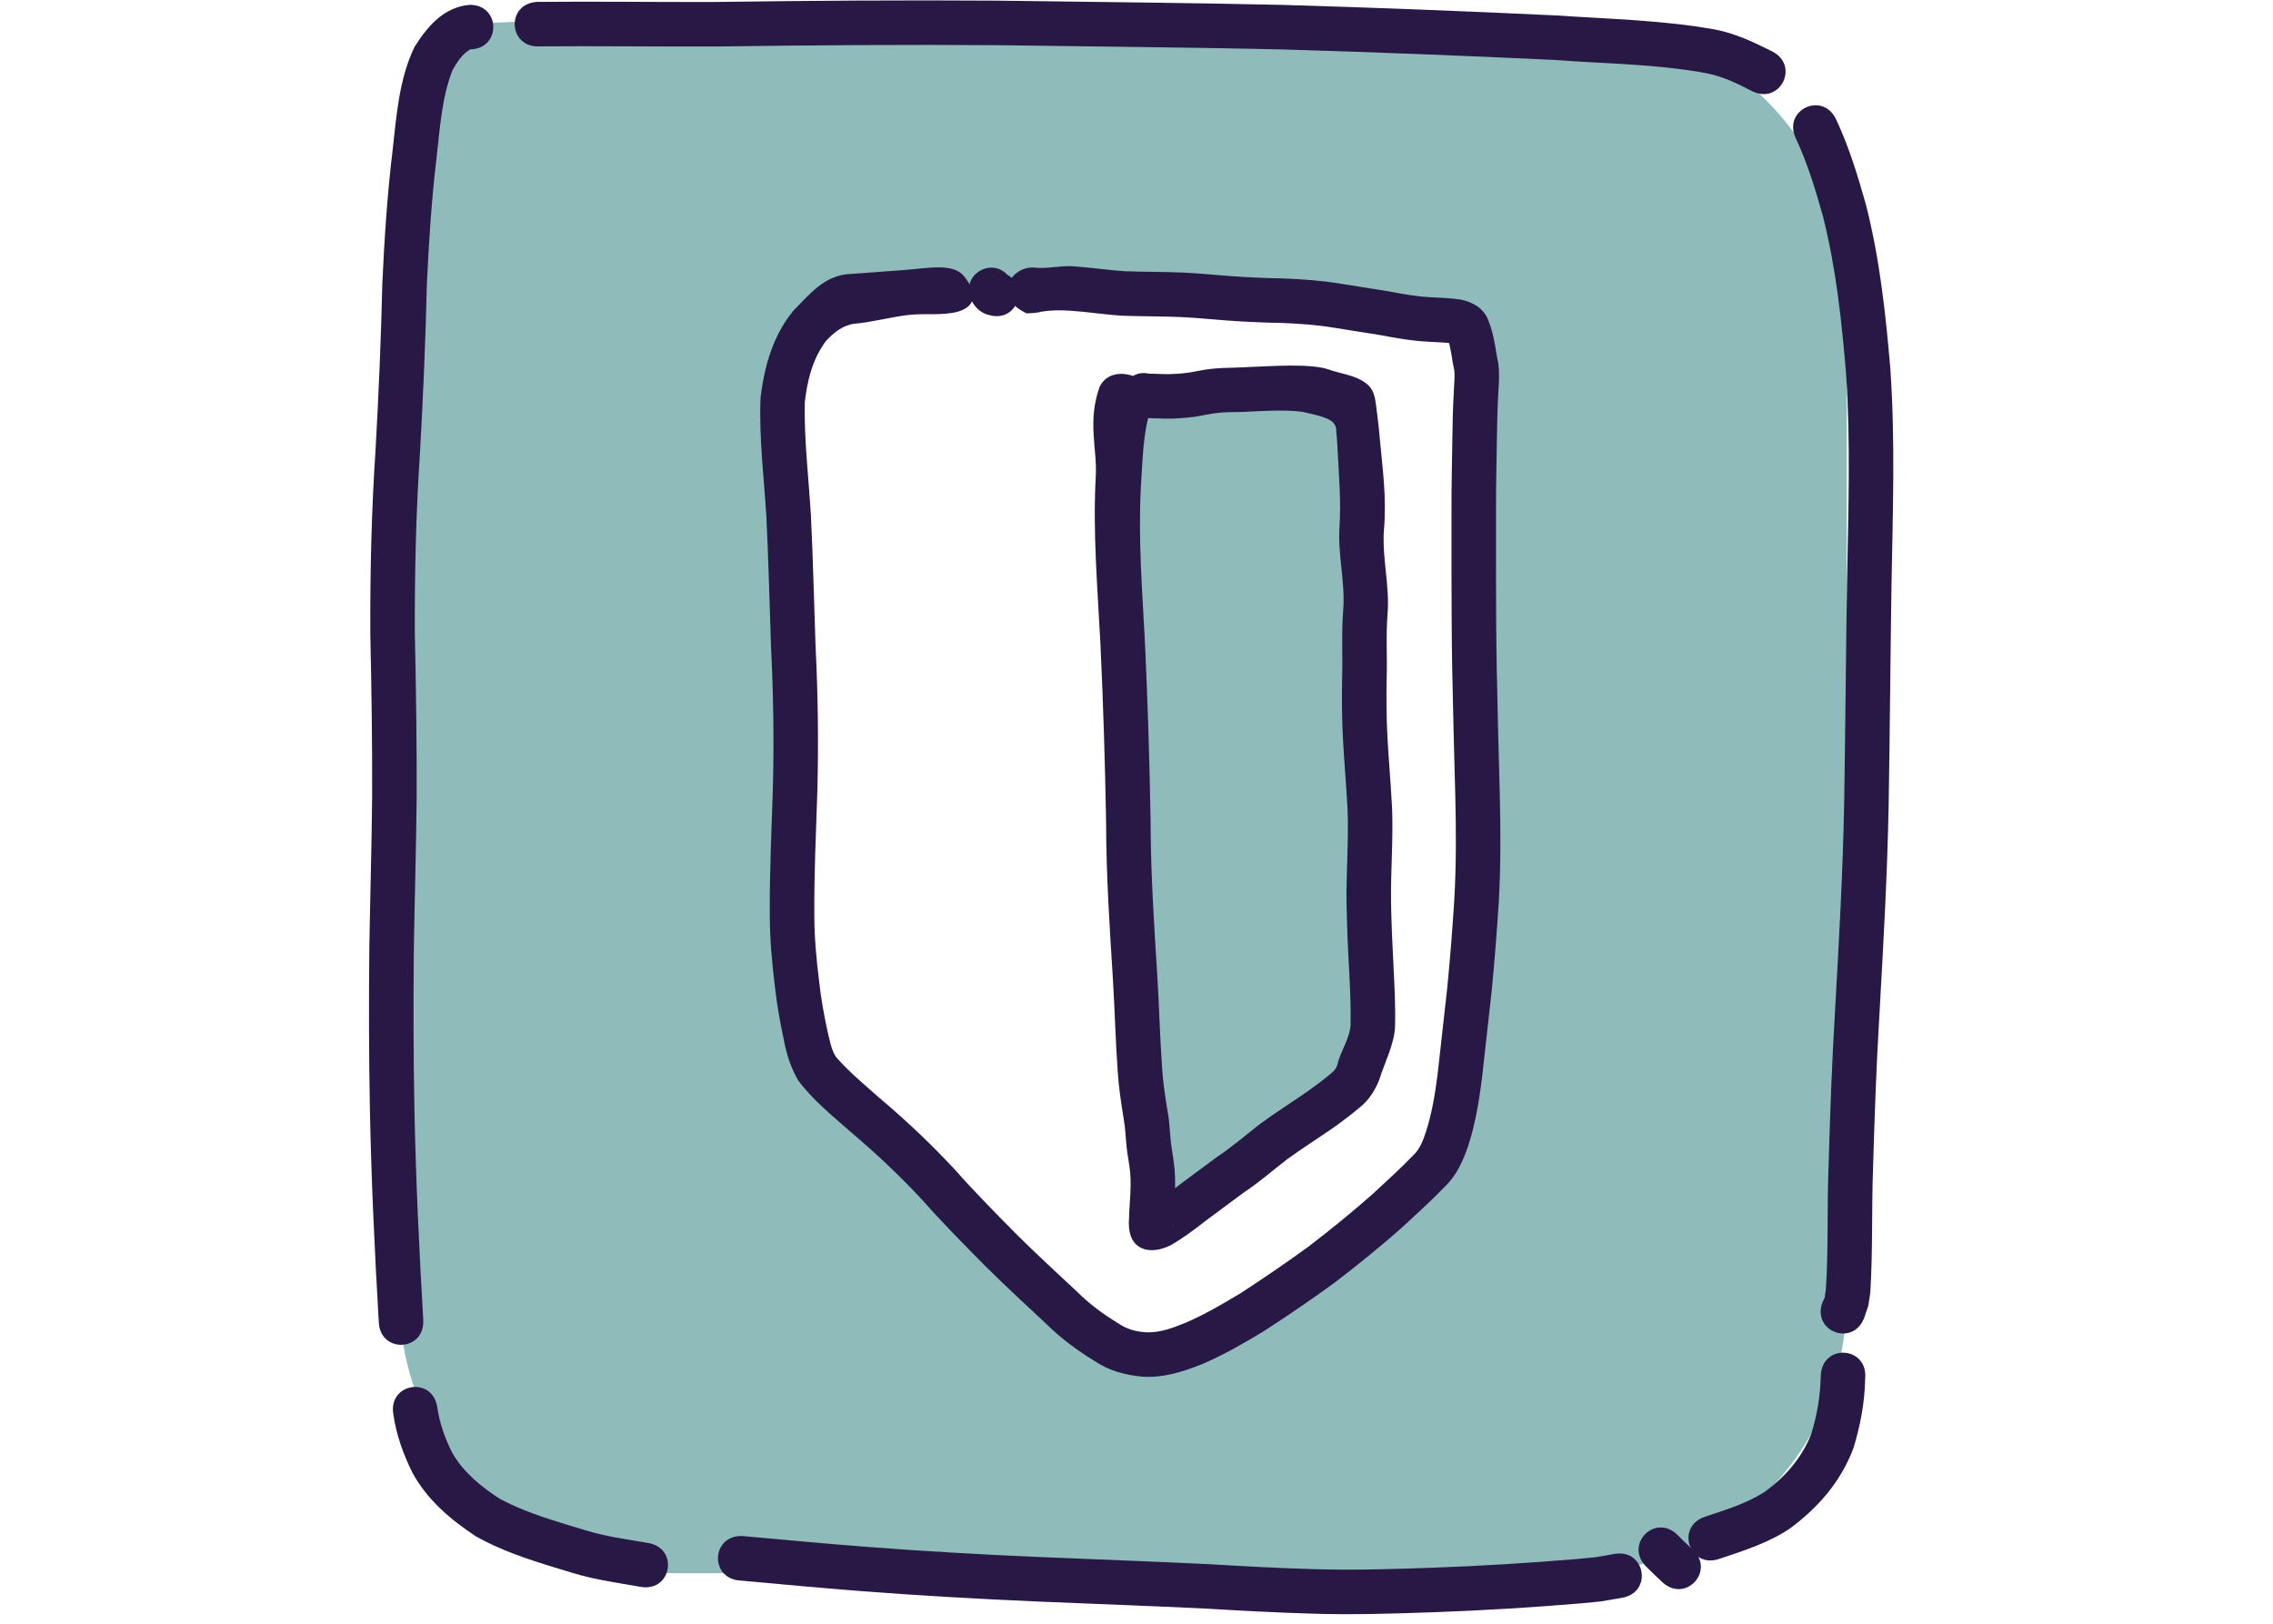 <svg width="154" height="110" viewBox="0 0 154 110" fill="none" xmlns="http://www.w3.org/2000/svg">
<path d="M43.537 1.115L29.748 1.694L26.951 7.516L27.15 18.201C27.095 18.788 27.064 19.382 27.064 19.983V87.96C27.064 98.273 35.367 106.575 45.679 106.575H106.496C116.809 106.575 125.111 98.273 125.111 87.96V19.983C125.111 9.671 116.809 1.368 106.496 1.368H45.679C44.824 1.368 43.984 1.43 43.16 1.541L43.537 1.115ZM74.559 19.817L99.524 21.978L100.543 58.945L97.886 78.418L83.58 89.913L78.296 92.011L70.883 88.583C70.883 88.583 54.5 71.897 54.44 71.399C54.38 70.9 52.831 26.645 52.831 26.645C52.951 26.134 56.568 20.303 56.568 20.303L74.559 19.817Z" fill="#8FBCBB"/>
<path d="M78.319 82.361L76.112 27.072L91.965 26.804L92.165 73.168L78.319 82.361Z" fill="#8FBCBB" stroke="black" stroke-width="1"/>
<path d="M65.296 18.692C64.556 17.804 62.847 18.174 61.36 18.283C59.947 18.386 58.656 18.491 57.415 18.575C55.826 18.726 54.858 19.921 53.77 21.027C52.366 22.73 51.795 24.784 51.528 26.93C51.418 29.652 51.765 32.369 51.928 35.084C52.074 38.035 52.137 40.989 52.243 43.942C52.402 47.123 52.445 50.307 52.362 53.491C52.268 56.326 52.137 59.16 52.155 61.998C52.158 63.623 52.3 65.241 52.504 66.852C52.637 68.077 52.856 69.287 53.115 70.491C53.296 71.444 53.589 72.346 54.074 73.186C55.06 74.513 56.369 75.566 57.603 76.654C59.334 78.114 60.976 79.664 62.517 81.322C63.873 82.862 65.322 84.316 66.764 85.776C68.121 87.123 69.529 88.418 70.926 89.723C71.903 90.691 73.012 91.501 74.183 92.216C75.172 92.881 76.278 93.163 77.449 93.266C78.848 93.347 80.157 92.927 81.436 92.414C82.892 91.801 84.262 91 85.615 90.188C87.256 89.127 88.87 88.024 90.448 86.874C91.996 85.693 93.506 84.463 94.967 83.177C95.964 82.252 96.975 81.341 97.919 80.362C98.696 79.611 99.117 78.648 99.466 77.647C99.945 76.187 100.198 74.671 100.394 73.151C100.619 71.177 100.839 69.203 101.054 67.228C101.253 65.202 101.415 63.172 101.542 61.14C101.683 58.701 101.673 56.256 101.614 53.814C101.539 50.968 101.458 48.123 101.406 45.276C101.368 43.083 101.361 40.89 101.358 38.696C101.356 37.316 101.357 35.936 101.358 34.555C101.354 33.06 101.39 31.564 101.411 30.069C101.425 28.876 101.451 27.683 101.521 26.492C101.566 25.858 101.591 25.223 101.509 24.592C101.419 24.217 101.37 23.835 101.305 23.455C101.199 22.832 101.053 22.221 100.812 21.636C100.484 20.875 99.824 20.492 99.052 20.311C98.361 20.191 97.657 20.179 96.958 20.138C95.975 20.093 95.007 19.913 94.043 19.73C92.973 19.554 91.9 19.395 90.83 19.218C89.568 19.006 88.291 18.92 87.014 18.865C85.777 18.841 84.542 18.793 83.308 18.7C82.242 18.614 81.178 18.515 80.11 18.463C78.808 18.409 77.506 18.42 76.204 18.375C75.041 18.297 73.891 18.118 72.728 18.04C71.855 17.973 70.987 18.224 70.117 18.131C68.573 17.965 67.115 20.083 69.555 21.228C69.919 21.214 70.234 21.205 70.581 21.111C71.225 21.006 71.877 21.004 72.528 21.05C73.723 21.128 74.904 21.326 76.1 21.39C77.388 21.434 78.678 21.426 79.966 21.477C81.007 21.525 82.043 21.627 83.082 21.708C84.349 21.803 85.616 21.855 86.886 21.879C88.041 21.928 89.196 22.003 90.337 22.194C91.384 22.367 92.433 22.525 93.48 22.693C94.571 22.901 95.667 23.098 96.779 23.149C97.322 23.181 97.867 23.198 98.407 23.259C98.496 23.271 98.061 23.003 98.034 22.812C98.2 23.176 98.248 23.578 98.332 23.966C98.394 24.327 98.436 24.694 98.527 25.048C98.579 25.462 98.526 25.895 98.51 26.314C98.437 27.55 98.409 28.788 98.395 30.027C98.374 31.536 98.337 33.045 98.341 34.554C98.341 35.937 98.34 37.319 98.341 38.702C98.345 40.912 98.352 43.122 98.39 45.331C98.442 48.184 98.523 51.035 98.598 53.887C98.656 56.243 98.666 58.6 98.531 60.953C98.408 62.938 98.249 64.921 98.056 66.9C97.842 68.856 97.624 70.812 97.402 72.767C97.234 74.085 97.021 75.401 96.613 76.669C96.415 77.262 96.213 77.832 95.745 78.271C94.86 79.192 93.906 80.042 92.973 80.913C91.583 82.139 90.143 83.309 88.671 84.436C87.165 85.535 85.625 86.585 84.062 87.602C82.846 88.333 81.615 89.057 80.308 89.617C79.464 89.959 78.61 90.287 77.682 90.258C76.972 90.217 76.344 90.052 75.75 89.639C74.753 89.036 73.814 88.343 72.986 87.519C71.618 86.241 70.24 84.974 68.91 83.656C67.49 82.218 66.062 80.786 64.726 79.267C63.116 77.538 61.406 75.915 59.599 74.392C58.591 73.503 57.547 72.637 56.657 71.627C56.3 71.105 56.219 70.454 56.064 69.854C55.822 68.735 55.619 67.611 55.497 66.472C55.308 64.981 55.174 63.484 55.172 61.979C55.153 59.173 55.287 56.371 55.378 53.568C55.461 50.323 55.421 47.077 55.258 43.834C55.151 40.857 55.088 37.878 54.94 34.903C54.787 32.366 54.48 29.829 54.523 27.286C54.689 25.79 55.037 24.349 55.948 23.115C56.483 22.529 57.096 22.031 57.91 21.927C58.884 21.855 60.25 21.511 61.357 21.36C62.467 21.207 63.363 21.367 64.472 21.204C65.882 20.998 66.484 20.119 65.296 18.692Z" fill="#281845"/>
<path d="M74.236 32.364C74.036 36.116 74.365 39.871 74.556 43.617C74.747 47.633 74.869 51.65 74.94 55.669C74.943 59.265 75.182 62.853 75.408 66.44C75.532 68.498 75.578 70.559 75.731 72.615C75.797 73.682 75.962 74.737 76.131 75.791C76.247 76.422 76.261 77.065 76.33 77.702C76.387 78.274 76.516 78.835 76.568 79.407C76.629 80.059 76.597 80.714 76.555 81.367C76.517 81.863 76.493 82.36 76.481 82.858C76.467 84.684 77.881 85.067 79.306 84.364C80.152 83.877 80.935 83.294 81.701 82.692C82.55 82.052 83.41 81.427 84.263 80.792C85.298 80.106 86.234 79.288 87.214 78.527C88.226 77.792 89.286 77.126 90.313 76.413C90.943 75.965 91.562 75.501 92.151 75.002C92.754 74.512 93.147 73.888 93.436 73.177C93.782 72.065 94.474 70.717 94.515 69.562C94.554 68.182 94.482 66.803 94.411 65.425C94.331 63.959 94.27 62.493 94.244 61.025C94.225 58.974 94.399 56.772 94.315 54.723C94.231 53.059 94.088 51.563 94.001 49.899C93.932 48.638 93.924 47.376 93.945 46.113C94.001 44.541 93.886 43.126 94.012 41.559C94.161 39.677 93.635 37.805 93.762 35.922C93.961 33.746 93.669 31.752 93.487 29.741C93.444 29.202 93.385 28.664 93.315 28.127C93.183 27.274 93.23 26.498 92.584 25.991C91.822 25.391 90.863 25.344 89.96 25.009C88.687 24.606 85.954 24.817 84.634 24.863C83.149 24.953 82.526 24.856 81.07 25.147C80.477 25.279 79.872 25.326 79.266 25.345C78.806 25.356 78.451 25.318 77.991 25.316C77.671 25.315 77.667 25.343 78.182 25.421C76.21 24.609 75.167 27.362 77.139 28.175C77.612 28.292 77.781 28.332 77.977 28.332C78.476 28.335 78.868 28.372 79.367 28.36C80.138 28.334 80.907 28.27 81.662 28.105C82.961 27.845 83.426 27.965 84.75 27.878C85.678 27.838 87.596 27.724 88.501 27.959C89.871 28.266 90.581 28.468 90.533 29.259C90.598 29.756 90.59 30.056 90.63 30.555C90.72 32.322 90.865 34.008 90.752 35.72C90.626 37.59 91.153 39.45 91.005 41.319C90.874 42.95 90.983 44.428 90.929 46.064C90.907 47.396 90.916 48.728 90.988 50.058C91.075 51.71 91.214 53.195 91.3 54.847C91.383 56.873 91.209 59.053 91.228 61.08C91.255 62.581 91.316 64.081 91.399 65.58C91.465 66.871 91.534 68.164 91.501 69.457C91.472 70.285 90.791 71.295 90.615 72.107C90.547 72.36 90.399 72.538 90.195 72.706C89.684 73.145 89.137 73.541 88.592 73.936C87.521 74.681 86.412 75.371 85.362 76.147C84.4 76.896 83.478 77.698 82.461 78.374C81.587 79.024 80.706 79.663 79.837 80.32C79.214 80.81 78.581 81.287 77.9 81.696C77.686 81.85 77.943 81.645 78.213 81.722C78.513 81.807 78.843 81.887 79.068 82.103C79.296 82.321 79.369 82.659 79.495 82.95C79.513 82.991 79.489 83.132 79.494 83.087C79.499 83.035 79.496 82.983 79.496 82.931C79.507 82.475 79.531 82.018 79.565 81.562C79.618 80.747 79.648 79.928 79.57 79.112C79.51 78.527 79.4 77.952 79.329 77.368C79.249 76.684 79.243 75.991 79.11 75.313C78.954 74.344 78.799 73.373 78.739 72.391C78.586 70.347 78.545 68.297 78.418 66.251C78.195 62.709 77.958 59.166 77.956 55.616C77.884 51.564 77.761 47.513 77.569 43.464C77.384 39.843 77.114 36.636 77.294 33.008C77.413 31.389 77.42 29.289 77.96 27.742C78.879 25.817 75.415 24.291 74.496 26.216C73.648 28.625 74.365 30.412 74.236 32.364V32.364Z" fill="#281845"/>
<path d="M65.868 20.441C65.997 20.683 66.174 20.894 66.395 21.059C66.457 21.106 66.526 21.142 66.591 21.183C66.806 21.301 67.041 21.364 67.283 21.39C67.178 21.369 67.072 21.348 66.967 21.328C69.003 21.963 69.902 19.084 67.865 18.448C67.757 18.427 67.649 18.405 67.541 18.384C67.718 18.403 67.89 18.451 68.046 18.541C68.096 18.573 68.148 18.602 68.195 18.638C68.327 18.741 68.448 18.867 68.528 19.016C67.52 17.136 64.861 18.56 65.868 20.441V20.441Z" fill="#281845"/>
<path d="M36.545 3.141C40.498 3.107 44.453 3.165 48.407 3.151C54.788 3.062 61.17 3.017 67.552 3.061C73.983 3.155 80.415 3.201 86.845 3.348C93.005 3.529 99.163 3.769 105.319 4.061C108.766 4.323 112.258 4.33 115.663 4.969C116.748 5.189 117.723 5.664 118.695 6.168C120.596 7.137 121.965 4.449 120.065 3.48C118.826 2.858 117.584 2.268 116.209 2.002C112.665 1.362 109.048 1.292 105.462 1.047C99.282 0.754 93.099 0.513 86.914 0.332C80.468 0.185 74.02 0.138 67.573 0.044C61.18 0 54.788 0.046 48.396 0.134C44.397 0.149 40.398 0.087 36.4 0.128C34.269 0.231 34.414 3.244 36.545 3.142L36.545 3.141Z" fill="#281845"/>
<path d="M121.673 9.377C122.464 11.069 123.005 12.858 123.509 14.651C124.39 18.13 124.773 21.702 125.071 25.27C125.391 29.975 125.223 34.695 125.14 39.406C125.062 44.394 125.03 49.384 124.946 54.372C124.859 59.127 124.586 63.876 124.319 68.624C124.112 72.067 123.991 75.515 123.89 78.963C123.776 81.765 123.888 84.575 123.705 87.374C123.587 88.055 123.694 87.786 123.479 88.21C122.73 90.207 125.555 91.266 126.304 89.269C126.676 88.164 126.537 88.731 126.716 87.566C126.893 84.732 126.8 81.889 126.905 79.052C127.005 75.631 127.125 72.21 127.331 68.793C127.6 64.006 127.875 59.217 127.962 54.423C128.045 49.435 128.078 44.447 128.156 39.459C128.241 34.647 128.41 29.825 128.077 25.018C127.762 21.26 127.351 17.496 126.412 13.833C125.86 11.876 125.263 9.925 124.396 8.08C123.479 6.154 120.755 7.451 121.673 9.377L121.673 9.377Z" fill="#281845"/>
<path d="M31.786 0.329C30.043 0.503 28.965 1.786 28.085 3.175C27.022 5.386 26.86 7.876 26.588 10.279C26.234 13.236 26.041 16.208 25.904 19.182C25.817 22.959 25.655 26.733 25.442 30.505C25.166 34.646 25.073 38.793 25.09 42.942C25.17 46.645 25.227 50.347 25.212 54.051C25.179 57.433 25.077 60.813 25.023 64.194C24.985 67.857 24.991 71.52 25.062 75.182C25.155 79.989 25.386 84.791 25.664 89.59C25.787 91.719 28.799 91.545 28.675 89.415C28.4 84.655 28.171 79.891 28.078 75.124C28.007 71.497 28.003 67.87 28.039 64.243C28.094 60.849 28.196 57.456 28.229 54.063C28.243 50.351 28.188 46.641 28.106 42.93C28.09 38.842 28.181 34.755 28.454 30.676C28.668 26.893 28.831 23.108 28.918 19.32C29.051 16.413 29.239 13.508 29.585 10.618C29.808 8.651 29.933 6.615 30.656 4.754C30.973 4.209 31.304 3.665 31.858 3.345C33.99 3.294 33.918 0.278 31.786 0.329H31.786Z" fill="#281845"/>
<path d="M26.648 95.804C26.847 97.201 27.324 98.513 27.945 99.772C28.939 101.604 30.515 102.935 32.224 104.068C33.892 105.017 35.733 105.624 37.56 106.182C38.382 106.433 39.201 106.698 40.039 106.887C41.147 107.138 42.274 107.295 43.392 107.499C45.491 107.878 46.026 104.909 43.927 104.53C42.906 104.349 41.876 104.212 40.863 103.985C40.065 103.807 39.285 103.555 38.503 103.317C36.927 102.838 35.334 102.326 33.877 101.545C32.604 100.724 31.41 99.757 30.643 98.424C30.143 97.44 29.78 96.409 29.624 95.311C29.276 93.207 26.299 93.7 26.648 95.804Z" fill="#281845"/>
<path d="M50.156 107.073C52.875 107.323 55.594 107.575 58.317 107.786C62.286 108.095 66.26 108.317 70.237 108.492C74.089 108.656 77.942 108.791 81.794 108.979C84.107 109.118 86.421 109.243 88.738 109.31C91.544 109.408 94.351 109.318 97.156 109.219C100.452 109.102 103.743 108.9 107.03 108.626C108.925 108.441 107.971 108.568 109.892 108.243C111.994 107.881 111.483 104.908 109.381 105.269C107.692 105.565 108.559 105.446 106.78 105.62C103.541 105.89 100.298 106.088 97.05 106.205C94.31 106.301 91.567 106.391 88.825 106.295C86.528 106.229 84.234 106.103 81.941 105.966C78.085 105.777 74.227 105.643 70.37 105.478C66.426 105.305 62.486 105.085 58.55 104.778C55.809 104.566 53.072 104.31 50.333 104.061C48.204 103.936 48.026 106.947 50.156 107.073L50.156 107.073Z" fill="#281845"/>
<path d="M123.364 93.098C123.338 94.501 123.125 95.85 122.7 97.186C122.055 98.803 120.915 100.094 119.514 101.096C118.287 101.873 116.884 102.292 115.517 102.749C113.494 103.426 114.451 106.287 116.474 105.61C118.135 105.054 119.829 104.521 121.294 103.531C123.201 102.114 124.748 100.338 125.582 98.079C126.049 96.54 126.344 94.987 126.368 93.375C126.563 91.251 123.559 90.974 123.364 93.098Z" fill="#281845"/>
<path d="M111.524 106.119C111.885 106.485 112.254 106.842 112.633 107.19C114.208 108.629 116.243 106.402 114.669 104.963C114.327 104.652 113.996 104.328 113.671 104C112.172 102.482 110.025 104.601 111.524 106.119Z" fill="#281845"/>
</svg>
